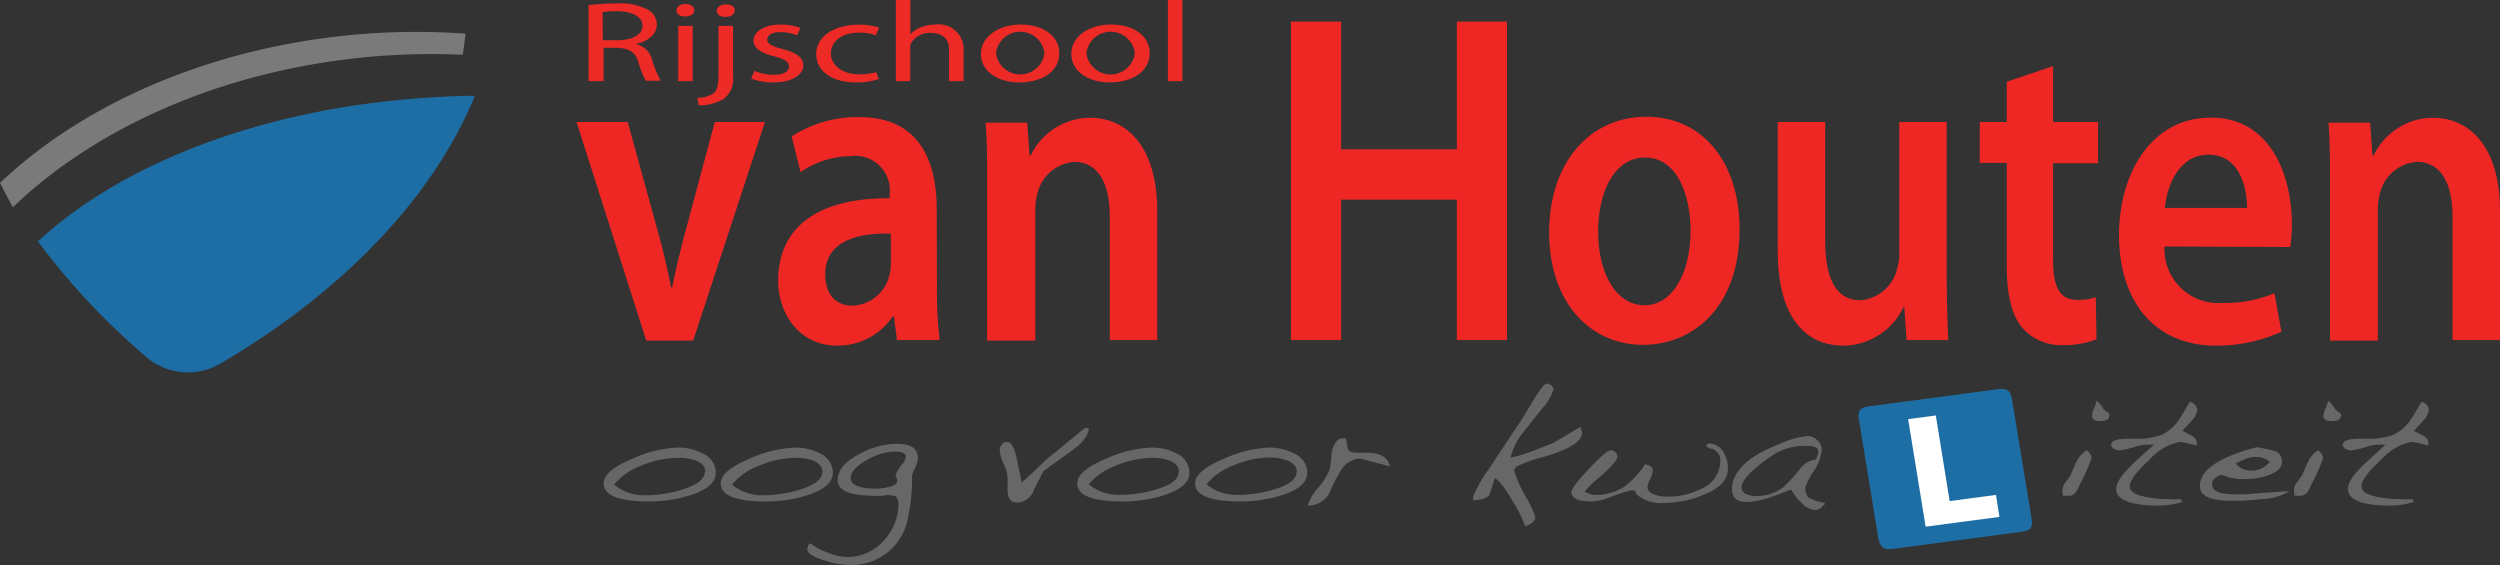 <svg id="Layer_1" data-name="Layer 1" xmlns="http://www.w3.org/2000/svg" viewBox="0 0 194.43 43.94"><rect x="0" y="0" width="194.43" height="43.94" fill="#333333" stroke="none"/><defs><style>.cls-1{fill:#7b7a7a;}.cls-2,.cls-4{fill:#1e6ea6;}.cls-3{fill:#676767;}.cls-4,.cls-5{fill-rule:evenodd;}.cls-5{fill:#fff;}.cls-6{fill:#ee2a26;}.cls-7{fill:#ee2725;}</style></defs><title>logo-outlines</title><path class="cls-1" d="M48.32,5.65c.08-.54.15-1.08.22-1.64a53.43,53.43,0,0,0-10.9.33C27.25,5.72,18.33,9.93,12.33,15.61c.33.65.66,1.29,1,1.9,6-5.77,15-10.06,25.5-11.45a53.52,53.52,0,0,1,9.49-.41" transform="translate(-12.33 -1.39)"/><path class="cls-2" d="M45.39,9c-12.79.86-23.62,5.16-30.11,11.16a54.26,54.26,0,0,0,8.63,9.16,5,5,0,0,0,5.36.46c5-2.88,15.42-9.89,20-20.94-1.28,0-2.57.07-3.87.16" transform="translate(-12.33 -1.39)"/><path class="cls-3" d="M68,38.16c0,.75-.67,1.33-2,1.75a10.55,10.55,0,0,1-3.2.48c-2.35,0-3.52-.47-3.52-1.41,0-.66.76-1.31,2.3-1.94A9.41,9.41,0,0,1,65,36.2a4.05,4.05,0,0,1,2,.47A1.64,1.64,0,0,1,68,38.16Zm-.81-.07c0-.39-.24-.68-.74-.88A3.62,3.62,0,0,0,65,37a7.34,7.34,0,0,0-2.76.59,4.94,4.94,0,0,0-2.15,1.49,3.67,3.67,0,0,0,2.4.83,10,10,0,0,0,2.76-.4C66.52,39.13,67.14,38.67,67.14,38.09Z" transform="translate(-12.33 -1.39)"/><path class="cls-3" d="M77.1,38.16c0,.75-.67,1.33-2,1.75a10.55,10.55,0,0,1-3.2.48c-2.35,0-3.52-.47-3.52-1.41,0-.66.77-1.31,2.3-1.94a9.41,9.41,0,0,1,3.45-.84,4.05,4.05,0,0,1,2,.47A1.64,1.64,0,0,1,77.1,38.16Zm-.81-.07c0-.39-.24-.68-.73-.88A3.71,3.71,0,0,0,74.17,37a7.34,7.34,0,0,0-2.76.59,5,5,0,0,0-2.15,1.49,3.67,3.67,0,0,0,2.4.83,10,10,0,0,0,2.76-.4C75.67,39.13,76.29,38.67,76.29,38.09Z" transform="translate(-12.33 -1.39)"/><path class="cls-3" d="M83.72,37.05a2.48,2.48,0,0,1-.31.91,1.2,1.2,0,0,0-.15.49,13.33,13.33,0,0,1-.28,3,4.45,4.45,0,0,1-4.74,3.87,6.36,6.36,0,0,1-1.8-.35c-.89-.27-1.33-.56-1.33-.87a1.61,1.61,0,0,1,.14-.43h.14a4.32,4.32,0,0,0,1.3.69,4.18,4.18,0,0,0,1.46.35,3.79,3.79,0,0,0,3-1.38,4.2,4.2,0,0,0,1.06-2.77A1,1,0,0,0,82,40a1.83,1.83,0,0,0-.46-.1l-.31,0a1.85,1.85,0,0,1-.34.05,11.66,11.66,0,0,1-2.09-.13c-.88-.18-1.32-.53-1.32-1.08,0-.76.54-1.44,1.62-2a6,6,0,0,1,2.94-.83C83.16,35.88,83.72,36.27,83.72,37.05Zm-.94-.14c0-.26-.3-.4-.9-.4a4.43,4.43,0,0,0-2.11.65c-.86.47-1.28.94-1.28,1.43s.64.8,1.93.8a4,4,0,0,0,1-.12c.47-.11.7-.27.7-.48a.64.64,0,0,0-.07-.24.75.75,0,0,1-.07-.22,3,3,0,0,1,.55-.87A1,1,0,0,0,82.78,36.91Z" transform="translate(-12.33 -1.39)"/><path class="cls-3" d="M97,34.68c0,.55-.46,1.15-1.38,1.81L93.52,38a2.91,2.91,0,0,0-.27.48l-.53,1.05a1.43,1.43,0,0,1-1.28.95q-.75,0-.75-1c0-.11,0-.26,0-.46s0-.39,0-.48a2.68,2.68,0,0,0-.3-1.07,3.1,3.1,0,0,1-.31-1.06.71.71,0,0,1,.15-.44.49.49,0,0,1,.43-.21c.32,0,.58.46.76,1.36l.37,1.79c.25-.2.76-.68,1.55-1.43.36-.34.68-.63,1-.86l2.35-1.94Z" transform="translate(-12.33 -1.39)"/><path class="cls-3" d="M104.83,38.16c0,.75-.67,1.33-2,1.75a10.55,10.55,0,0,1-3.2.48c-2.35,0-3.52-.47-3.52-1.41,0-.66.77-1.31,2.3-1.94a9.41,9.41,0,0,1,3.45-.84,4.05,4.05,0,0,1,2,.47A1.64,1.64,0,0,1,104.83,38.16Zm-.81-.07c0-.39-.24-.68-.73-.88A3.71,3.71,0,0,0,101.9,37a7.25,7.25,0,0,0-2.75.59A5,5,0,0,0,97,39.05a3.67,3.67,0,0,0,2.41.83,9.94,9.94,0,0,0,2.75-.4C103.4,39.13,104,38.67,104,38.09Z" transform="translate(-12.33 -1.39)"/><path class="cls-3" d="M114,38.16c0,.75-.66,1.33-2,1.75a10.55,10.55,0,0,1-3.2.48c-2.35,0-3.52-.47-3.52-1.41,0-.66.77-1.31,2.3-1.94A9.41,9.41,0,0,1,111,36.2a4.09,4.09,0,0,1,2,.47A1.65,1.65,0,0,1,114,38.16Zm-.81-.07c0-.39-.24-.68-.73-.88a3.71,3.71,0,0,0-1.39-.24,7.25,7.25,0,0,0-2.75.59,5,5,0,0,0-2.16,1.49,3.67,3.67,0,0,0,2.41.83,9.94,9.94,0,0,0,2.75-.4C112.55,39.13,113.17,38.67,113.17,38.09Z" transform="translate(-12.33 -1.39)"/><path class="cls-3" d="M120.42,37.66l-2.31-.61a1.84,1.84,0,0,0-1.5.94,11.21,11.21,0,0,0-.79,1.52,1.85,1.85,0,0,1-1.78,1.2,3.35,3.35,0,0,1,.77-1.34,5.58,5.58,0,0,0,.9-1.38,5.25,5.25,0,0,0,.16-1.21,1.77,1.77,0,0,1,.21-.74c.17-.36.37-.55.6-.56H117l.15.81c.07.21.3.31.69.31h.71C119.64,36.58,120.28,36.94,120.42,37.66Z" transform="translate(-12.33 -1.39)"/><path class="cls-3" d="M135.38,35c0,.43-.36.84-1.08,1.21a11.77,11.77,0,0,1-2.06.75,11.61,11.61,0,0,0-2,.72l-.16.28a9.1,9.1,0,0,0,.88,2,8.31,8.31,0,0,1,.77,1.62c0,.33-.27.57-.79.74a9.21,9.21,0,0,0-1-2c-.62-1.06-1.08-1.64-1.37-1.73-.19.63-.32,1.06-.4,1.26s-.53.44-1.27.44V40a10.45,10.45,0,0,1,1.27-2.2q.54-.83,2.46-3.71.15-.23.84-1.38a10,10,0,0,1,.9-1.33.74.74,0,0,1,.31-.17l.29.14a.81.81,0,0,1,.19.28,3.77,3.77,0,0,1-.87,1.5c-.28.34-.78,1-1.48,1.86a4.87,4.87,0,0,0-1,2,12.68,12.68,0,0,0,1.71-.52l1.63-.64,2.08-1.24Z" transform="translate(-12.33 -1.39)"/><path class="cls-3" d="M146.71,37.85c0,.83-.61,1.52-1.84,2a8.15,8.15,0,0,1-3.26.66,2.82,2.82,0,0,1-2.06-.73V39.6l-.31-.09a17.27,17.27,0,0,0-1.93.63,3.68,3.68,0,0,1-1.24.25q-1.53,0-1.53-.75c0-.22.45-.82,1.36-1.78s1.47-1.45,1.68-1.45a.55.55,0,0,1,.38.15.47.47,0,0,1,.16.34c0,.28-.52.86-1.55,1.73a7.09,7.09,0,0,0-1,1,2.06,2.06,0,0,0,.76.25,4,4,0,0,0,2.42-.71,7.13,7.13,0,0,0,1.55-1.72.63.63,0,0,0,.12.11h.14l.24.18a.33.33,0,0,1,.07.24,1.84,1.84,0,0,1-.2.66,1.73,1.73,0,0,0-.21.65c0,.24.18.43.53.56a2.63,2.63,0,0,0,.91.16,5.7,5.7,0,0,0,2.89-.68,2.33,2.33,0,0,0,1.33-2.1,1,1,0,0,0-.12-.53,2.07,2.07,0,0,0-.44-.39.88.88,0,0,1-.56-.24l.2-.19a1.36,1.36,0,0,1,1.2.71A2.46,2.46,0,0,1,146.71,37.85Z" transform="translate(-12.33 -1.39)"/><path class="cls-3" d="M154.27,40.49c-.22.38-.47.57-.77.57a1.67,1.67,0,0,1-1.1-.6,4.16,4.16,0,0,1-.77-1c-.82.32-1.38.53-1.68.62a6.14,6.14,0,0,1-1.75.35c-.78,0-1.17-.32-1.17-1,0-1,.69-1.94,2.07-2.75a14.15,14.15,0,0,1,1.82-.84,6.42,6.42,0,0,1,2-.54,1.06,1.06,0,0,1,.75.34,1,1,0,0,1,.35.68,3.63,3.63,0,0,1-.64,1.73,5.69,5.69,0,0,0-.64,1.23,1.13,1.13,0,0,0,.22.79A3.32,3.32,0,0,0,154.27,40.49Zm-.53-4c0-.28-.31-.42-.91-.42a4.63,4.63,0,0,0-2.23.48,10.53,10.53,0,0,0-1.71,1.22c-.75.65-1.12,1.15-1.12,1.53a.56.56,0,0,0,.36.51,1.67,1.67,0,0,0,.75.16,3.44,3.44,0,0,0,2.19-.73,16.83,16.83,0,0,0,1.25-1.37,1.71,1.71,0,0,1,1.23-.74A1.41,1.41,0,0,0,153.74,36.45Zm.49,4.27v0h0v0h0v-.07h.05v0h0v0h0v.09Z" transform="translate(-12.33 -1.39)"/><path class="cls-3" d="M175,37a12.55,12.55,0,0,1-.83,1.89c-.07.15-.17.36-.31.63a.8.8,0,0,1-.45.41,3,3,0,0,1-.67,0,1.29,1.29,0,0,0,0-.24.85.85,0,0,1,0-.24,1,1,0,0,1,.25-.58,5,5,0,0,0,.38-.54c.08-.2.23-.55.46-1.05a2.16,2.16,0,0,1,.8-.88C174.87,36.65,175,36.83,175,37Zm1.38-3.28c0,.28-.23.42-.7.42s-.65-.14-.65-.42a1.45,1.45,0,0,1,.17-.6,2.16,2.16,0,0,0,.18-.57,2.23,2.23,0,0,1,.56.68l.27.21A.38.38,0,0,1,176.4,33.68Z" transform="translate(-12.33 -1.39)"/><path class="cls-3" d="M183.21,33.22a1.21,1.21,0,0,1-.25.67c-.07.1-.37.44-.9,1l.75.4a.64.64,0,0,1,.37.62v.13l-.68-.17a3.16,3.16,0,0,0-.66-.11,4.3,4.3,0,0,0-2.34,1.38c-1,.92-1.53,1.61-1.53,2.06s.44.67,1.3.85a9.55,9.55,0,0,0,1.86.16,7.57,7.57,0,0,0,.81,0s0,.11.13.21a6.25,6.25,0,0,1-1.84.29c-2.21,0-3.32-.44-3.32-1.31,0-.52.56-1.28,1.67-2.28l1.27-1.15-.52,0a3,3,0,0,0-.87.14,7.77,7.77,0,0,1-1.27.31.93.93,0,0,1-.46-.12.38.38,0,0,1-.21-.32c0-.31.43-.47,1.31-.47l.38,0h.38a4.85,4.85,0,0,0,1.85-.31,3.12,3.12,0,0,0,1.29-1.08q.19-.26.9-1.47a.55.55,0,0,1,.39.21A.61.61,0,0,1,183.21,33.22Z" transform="translate(-12.33 -1.39)"/><path class="cls-3" d="M190.37,39.6a4.3,4.3,0,0,1-2.09.6,20.66,20.66,0,0,1-2.37.14c-1.66,0-2.49-.38-2.49-1.15,0-.95.86-1.76,2.59-2.44a12.7,12.7,0,0,1,1.87-.58c.63.12,1.05.21,1.25.26a.84.84,0,0,1,.67.9c0,.42-.34.75-1,1a5,5,0,0,1-1.7.31,4.06,4.06,0,0,1-2-.34c-.49.19-.74.44-.74.74,0,.54.6.8,1.8.8.44,0,1,0,1.55-.07C189.13,39.66,190,39.6,190.37,39.6Zm-1.52-2.29a1.59,1.59,0,0,0-1.07-.38,2,2,0,0,0-.83.16l-.75.33a1.46,1.46,0,0,0,1.21.57A1.78,1.78,0,0,0,188.85,37.31Z" transform="translate(-12.33 -1.39)"/><path class="cls-3" d="M193,37a11.84,11.84,0,0,1-.82,1.89c-.07.15-.17.36-.31.63a.79.79,0,0,1-.46.41,2.89,2.89,0,0,1-.66,0,.85.85,0,0,0,0-.24,1.29,1.29,0,0,1,0-.24,1,1,0,0,1,.25-.58c.22-.3.35-.48.38-.54s.23-.55.46-1.05a2.14,2.14,0,0,1,.79-.88C192.88,36.65,193,36.83,193,37Zm1.39-3.28c0,.28-.24.42-.71.42s-.65-.14-.65-.42a1.63,1.63,0,0,1,.17-.6,1.93,1.93,0,0,0,.19-.57,2.4,2.4,0,0,1,.56.68l.26.21A.36.36,0,0,1,194.41,33.68Z" transform="translate(-12.33 -1.39)"/><path class="cls-3" d="M201.22,33.22a1.3,1.3,0,0,1-.25.67c-.07.1-.37.44-.9,1,.24.14.49.27.75.4a.66.66,0,0,1,.37.62l0,.13-.67-.17a3.13,3.13,0,0,0-.67-.11,4.28,4.28,0,0,0-2.33,1.38c-1,.92-1.53,1.61-1.53,2.06s.43.67,1.3.85a9.55,9.55,0,0,0,1.86.16,7.26,7.26,0,0,0,.8,0s0,.11.14.21a6.3,6.3,0,0,1-1.84.29c-2.21,0-3.32-.44-3.32-1.31,0-.52.55-1.28,1.67-2.28l1.26-1.15-.51,0a3,3,0,0,0-.87.14,7.77,7.77,0,0,1-1.27.31.9.9,0,0,1-.46-.12.37.37,0,0,1-.22-.32c0-.31.44-.47,1.31-.47l.39,0h.38a4.89,4.89,0,0,0,1.85-.31,3.12,3.12,0,0,0,1.29-1.08q.2-.26.9-1.47a.57.57,0,0,1,.39.21A.61.61,0,0,1,201.22,33.22Z" transform="translate(-12.33 -1.39)"/><path class="cls-4" d="M156.9,34l1.51,9.25c.12.71.48.92,1.11.83l10-1.33c.78-.1.92-.32.8-1.09l-1.52-9.25c-.1-.65-.38-.85-1.1-.75l-10,1.33c-.7.09-.92.34-.81,1Z" transform="translate(-12.33 -1.39)"/><polygon class="cls-5" points="151.63 38.97 155.23 38.49 155.5 40.2 149.76 40.96 148.4 32.6 150.55 32.31 151.63 38.97 151.63 38.97"/><path class="cls-6" d="M58.1,1.79a16.43,16.43,0,0,1,2.13-.13,4.65,4.65,0,0,1,2.5.49,1.32,1.32,0,0,1,.68,1.14c0,.79-.72,1.32-1.63,1.53v0a1.68,1.68,0,0,1,1.27,1.21,7.32,7.32,0,0,0,.67,1.64H62.56A6,6,0,0,1,62,6.27c-.26-.83-.72-1.14-1.73-1.16h-1V7.7H58.1Zm1.11,2.73h1.14c1.19,0,1.95-.45,1.95-1.14s-.81-1.11-2-1.12a7.23,7.23,0,0,0-1.1.07Z" transform="translate(-12.33 -1.39)"/><path class="cls-6" d="M66.33,2.19c0,.27-.27.48-.72.48s-.67-.21-.67-.48.29-.49.7-.49S66.33,1.91,66.33,2.19ZM65.08,7.7V3.4H66.2V7.7Z" transform="translate(-12.33 -1.39)"/><path class="cls-6" d="M66.56,9a2.4,2.4,0,0,0,1.23-.33c.31-.24.42-.59.42-1.62V3.4h1.13V7.32a1.92,1.92,0,0,1-.74,1.77,3.67,3.67,0,0,1-1.92.49Zm2.91-6.78c0,.26-.26.48-.71.48s-.69-.22-.69-.48.3-.49.72-.49S69.47,1.91,69.47,2.19Z" transform="translate(-12.33 -1.39)"/><path class="cls-6" d="M71,6.9a3.94,3.94,0,0,0,1.49.31c.82,0,1.2-.28,1.2-.64S73.4,6,72.57,5.78c-1.12-.27-1.64-.7-1.64-1.22,0-.69.8-1.26,2.14-1.26a4.27,4.27,0,0,1,1.52.27l-.28.57A3.19,3.19,0,0,0,73,3.89c-.66,0-1,.26-1,.59s.38.51,1.18.72c1.08.29,1.63.66,1.63,1.3S74,7.8,72.49,7.8a4.73,4.73,0,0,1-1.74-.3Z" transform="translate(-12.33 -1.39)"/><path class="cls-6" d="M80.67,7.54a5.49,5.49,0,0,1-1.78.26c-1.87,0-3.08-.89-3.08-2.2s1.3-2.29,3.33-2.29a5.48,5.48,0,0,1,1.56.22l-.26.61a3.47,3.47,0,0,0-1.3-.21c-1.42,0-2.19.73-2.19,1.63s.92,1.61,2.15,1.61A4.64,4.64,0,0,0,80.48,7Z" transform="translate(-12.33 -1.39)"/><path class="cls-6" d="M82,1.39h1.13V4.07h0a2,2,0,0,1,.8-.55A3.18,3.18,0,0,1,85.1,3.3a1.92,1.92,0,0,1,2.17,1.84V7.7H86.14V5.23c0-.69-.37-1.28-1.43-1.28a1.66,1.66,0,0,0-1.51.78.67.67,0,0,0-.08.38V7.7H82Z" transform="translate(-12.33 -1.39)"/><path class="cls-6" d="M94.71,5.52c0,1.59-1.59,2.28-3.09,2.28-1.67,0-3-.85-3-2.21S90,3.3,91.73,3.3,94.71,4.2,94.71,5.52Zm-4.92,0a1.9,1.9,0,0,0,3.77,0,1.9,1.9,0,0,0-3.77,0Z" transform="translate(-12.33 -1.39)"/><path class="cls-6" d="M101.74,5.52c0,1.59-1.59,2.28-3.09,2.28-1.67,0-3-.85-3-2.21S97,3.3,98.76,3.3,101.74,4.2,101.74,5.52Zm-4.92,0a1.9,1.9,0,0,0,3.77,0,1.9,1.9,0,0,0-3.77,0Z" transform="translate(-12.33 -1.39)"/><path class="cls-6" d="M103.16,1.39h1.13V7.7h-1.13Z" transform="translate(-12.33 -1.39)"/><path class="cls-7" d="M61.15,10.88l2.37,8.61c.42,1.49.72,2.85,1,4.24h.09c.27-1.39.6-2.71,1-4.24l2.31-8.61h3.9l-5.58,17H62.59l-5.42-17Z" transform="translate(-12.33 -1.39)"/><path class="cls-7" d="M85.2,23.77a31.41,31.41,0,0,0,.21,4.07H82.09L81.85,26h-.09a5.15,5.15,0,0,1-4.32,2.27c-2.94,0-4.59-2.48-4.59-5.05,0-4.29,3.27-6.45,8.67-6.41v-.28a2.69,2.69,0,0,0-3-3,7,7,0,0,0-3.93,1.25L73.9,12a9.37,9.37,0,0,1,5.28-1.5c4.67,0,6,3.45,6,7.14Zm-3.59-4.21c-2.61-.07-5.1.59-5.1,3.16,0,1.68.93,2.44,2.1,2.44a3.06,3.06,0,0,0,2.88-2.33,3.56,3.56,0,0,0,.12-.94Z" transform="translate(-12.33 -1.39)"/><path class="cls-7" d="M89.1,15.93c0-1.95,0-3.58-.12-5h3.24l.18,2.55h.09a5.17,5.17,0,0,1,4.65-2.93c2.55,0,5.19,1.92,5.19,7.28V27.84H98.64V18.27c0-2.44-.78-4.29-2.79-4.29A3.21,3.21,0,0,0,93,16.49a5,5,0,0,0-.15,1.39v10H89.1Z" transform="translate(-12.33 -1.39)"/><path class="cls-7" d="M116.63,3.07V13h9V3.07h3.9V27.84h-3.9V16.92h-9V27.84h-3.9V3.07Z" transform="translate(-12.33 -1.39)"/><path class="cls-7" d="M147.62,19.21c0,6.23-3.78,9-7.49,9-4.14,0-7.32-3.31-7.32-8.74s3.15-9,7.56-9S147.62,14.05,147.62,19.21Zm-11,.17c0,3.27,1.38,5.75,3.63,5.75,2.09,0,3.56-2.41,3.56-5.82,0-2.65-1-5.67-3.53-5.67S136.62,16.56,136.62,19.38Z" transform="translate(-12.33 -1.39)"/><path class="cls-7" d="M163.73,22.76c0,2,.06,3.69.12,5.08h-3.24l-.18-2.57h-.06a5.22,5.22,0,0,1-4.68,3c-2.67,0-5.1-1.85-5.1-7.39v-10h3.69v9.23c0,2.82.78,4.63,2.73,4.63a3.19,3.19,0,0,0,2.82-2.29,4.52,4.52,0,0,0,.21-1.33V10.88h3.69Z" transform="translate(-12.33 -1.39)"/><path class="cls-7" d="M172,6.53v4.35h3.5v3.21H172v7.48c0,2.06.47,3.14,1.88,3.14a4,4,0,0,0,1.44-.21l.06,3.27a6.82,6.82,0,0,1-2.67.46,4,4,0,0,1-3.17-1.43c-.78-1-1.14-2.51-1.14-4.74v-8h-2.1V10.88h2.1V7.75Z" transform="translate(-12.33 -1.39)"/><path class="cls-7" d="M180.67,20.56a4.19,4.19,0,0,0,4.5,4.39,9.75,9.75,0,0,0,4.05-.76l.54,3a12.08,12.08,0,0,1-5.1,1.08c-4.74,0-7.53-3.42-7.53-8.61,0-4.7,2.46-9.12,7.14-9.12s6.3,4.53,6.3,8.25a12.05,12.05,0,0,1-.12,1.81Zm6.42-3c0-1.57-.57-4.14-3-4.14-2.28,0-3.24,2.4-3.39,4.14Z" transform="translate(-12.33 -1.39)"/><path class="cls-7" d="M193.54,15.93c0-1.95,0-3.58-.12-5h3.24l.18,2.55h.09a5.15,5.15,0,0,1,4.64-2.93c2.55,0,5.19,1.92,5.19,7.28V27.84h-3.69V18.27c0-2.44-.78-4.29-2.78-4.29a3.19,3.19,0,0,0-2.88,2.51,5,5,0,0,0-.15,1.39v10h-3.72Z" transform="translate(-12.33 -1.39)"/></svg>
